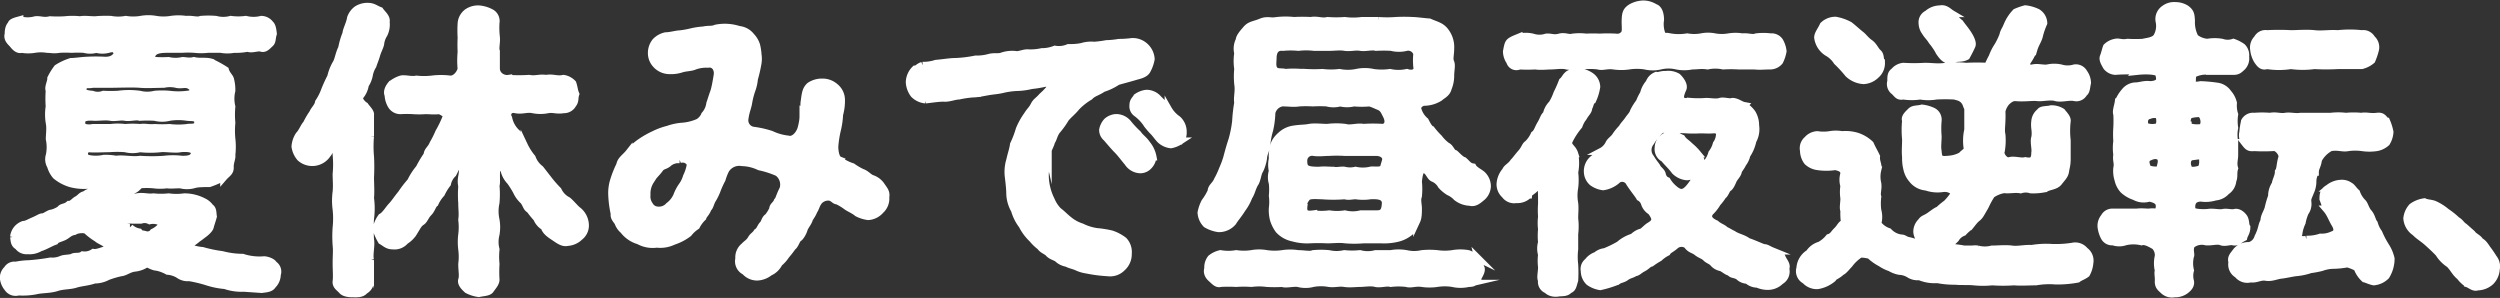 <svg xmlns="http://www.w3.org/2000/svg" width="203" height="24.19" viewBox="0 0 203 24.19"><rect x="0" y="0" width="203" height="24.19" fill="#333333" stroke="none"/><defs><style>.cls-1{fill:#fff;stroke:#fff;stroke-miterlimit:10;stroke-width:0.58px;}</style></defs><title>example4_1</title><g id="レイヤー_2" data-name="レイヤー 2"><g id="レイヤー_6" data-name="レイヤー 6"><path class="cls-1" d="M22.51,22.29a1.23,1.23,0,0,1-.37.87c-.17.29-.57.29-.89.34l-1.44-.1a4.11,4.11,0,0,1-1.54-.22,6.52,6.52,0,0,1-1.54-.32,11,11,0,0,0-1.36-.32,1.26,1.26,0,0,1-.89-.25,2.08,2.08,0,0,0-.87-.27,3.07,3.07,0,0,0-.89-.33c-.25,0-.62-.22-.8-.29a2.06,2.06,0,0,1-1,.37c-.49.07-.74.34-1.09.37a7.53,7.53,0,0,0-1.09.32,2.23,2.23,0,0,1-1.07.27c-.57.2-1.06.2-1.53.35s-1,.1-1.52.27-1.11.15-1.56.23a5.48,5.48,0,0,1-1.56.12.77.77,0,0,1-.87-.3,1.5,1.5,0,0,1-.35-.81.93.93,0,0,1,.3-.72.68.68,0,0,1,.7-.33,5.94,5.94,0,0,1,1.06-.12,17.25,17.25,0,0,0,1.76-.22A1.85,1.85,0,0,0,5,21.05c.27-.1.47-.05.87-.15.17-.15.57,0,.84-.2a1.28,1.28,0,0,0,.87-.2c.3.05.59-.1,1.49-.39-.72-.52-1-.57-1.19-.75a5.28,5.28,0,0,1-.77-.57c-.1-.22-.84-.17-1.07,0-.44.08-.54.3-.87.45s-.57.17-.69.35c-.4.14-.77.39-1.24.54a1.66,1.66,0,0,1-1,.22A.84.84,0,0,1,1.46,20c-.32-.17-.3-.44-.35-.77a1.19,1.19,0,0,1,.8-1c.22,0,.44-.15.84-.32s.54-.3.72-.3.52-.3.72-.3A2.15,2.15,0,0,0,4.88,17c.15-.23.42-.13.72-.4.27,0,.42-.27.67-.4s.32-.34.62-.39c.32-.25.4-.18.77-.35.17-.15.12-.25,0-.3s-.3-.07-.52-.12a4.24,4.24,0,0,1-1.41-.13,3.41,3.41,0,0,1-1.2-.64,2.13,2.13,0,0,1-.42-.79,1.06,1.06,0,0,1-.1-.87,3.25,3.25,0,0,0,0-1.32c0-.37.08-.89,0-1.29A4.11,4.11,0,0,1,4,8.65,9.25,9.25,0,0,1,4,7.36c-.12-.3.15-.72.13-1a5.13,5.13,0,0,1,.52-.84A4.65,4.65,0,0,1,5.77,5c.33,0,.8-.08,1.24-.1a13.07,13.07,0,0,1,1.54,0c.57,0,.84-.23,1-.57C9.39,4,9.27,3.87,8.82,4a1.89,1.89,0,0,1-1,0,1.82,1.82,0,0,1-1,0,8.53,8.53,0,0,0-1,0,8.63,8.63,0,0,0-1,0c-.44.08-.74,0-1,0a3.16,3.16,0,0,0-1,0,3.14,3.14,0,0,1-1.06,0c-.3.1-.57-.2-.7-.37S.54,3.2.67,2.77c0-.14,0-.57.24-.79,0-.2.45-.3.7-.37a2.36,2.36,0,0,0,1.26,0c.4-.05.67.13,1.19,0a9.91,9.91,0,0,0,1.22,0,5.39,5.39,0,0,1,1.21,0c.38-.07.75,0,1.24,0A9.93,9.93,0,0,1,9,1.58a3.28,3.28,0,0,0,1.21,0,3.78,3.78,0,0,0,1.22,0,3.41,3.41,0,0,1,1.24,0,3.78,3.78,0,0,0,1.21,0,4.14,4.14,0,0,1,1.22,0c.52-.05.92.13,1.21,0a7.1,7.1,0,0,1,1.22,0,2.36,2.36,0,0,0,1.21,0,4.52,4.52,0,0,0,1.22,0,2.59,2.59,0,0,0,1.26,0,.91.91,0,0,1,.72.37c.2.17.22.57.25.79-.12.38-.05.62-.25.8s-.42.47-.72.37-.74.15-1.11,0A4.72,4.72,0,0,1,19,4a2.9,2.9,0,0,1-1.07,0c-.44,0-.71,0-1.06,0a4.74,4.74,0,0,1-1.07,0,7.5,7.5,0,0,0-1.06,0c-.43,0-.65,0-1.22,0-1.19,0-1.14.43-1.26.7,0,.12.17.2.42.22a9.34,9.34,0,0,0,1,0,2.62,2.62,0,0,0,1.15,0c.22,0,.54.1.91,0,.47.12.92,0,1.37.12a8.82,8.82,0,0,1,1.19.65c.1.37.39.57.42.79a3.28,3.28,0,0,1,.1.89,2.79,2.79,0,0,0,0,1.29,7.16,7.16,0,0,0,0,1.31,6.94,6.94,0,0,0,0,1.29,5.71,5.71,0,0,1,0,1.32c.05.27-.15.59-.13,1s-.27.52-.52.81A7.61,7.61,0,0,1,17,14.9c-.4,0-1,0-1.27.1a2.11,2.11,0,0,1-1.09,0c-.42,0-.77.05-1.09,0a4,4,0,0,1-1.09,0,6.55,6.55,0,0,0-1.09,0c-.3.3-.4.42-.75.49-.29.3,0,.6.5.5s.92.07,1.34,0a5.71,5.71,0,0,0,1.24,0,4.43,4.43,0,0,0,1.26,0,3.34,3.34,0,0,1,1.54.37,1.41,1.41,0,0,1,.57.47c.25.15.2.47.25.75-.1.37-.2.62-.25.84s-.42.52-.59.64-.18.15-.45.33a3.32,3.32,0,0,1-.94.59,4,4,0,0,0,1.36.37,10.63,10.63,0,0,0,1.59.33,6.58,6.58,0,0,0,1.66.22,4.44,4.44,0,0,0,1.74.2c.22,0,.69.15.79.37A.69.69,0,0,1,22.51,22.29ZM6.94,10.36a1.51,1.51,0,0,0,.6,0c.71,0,1,0,1.43,0a4.74,4.74,0,0,1,1.19,0,7.06,7.06,0,0,1,1.22,0c.39-.07.69.05,1.19,0a9.45,9.45,0,0,0,1.19,0,6,6,0,0,0,1.44,0c.24-.07.84.1.86-.4s-.47-.39-.86-.44a4.6,4.6,0,0,0-1.44,0,2.38,2.38,0,0,1-1.19,0,9.93,9.93,0,0,0-1.22,0c-.29-.1-.79.07-1.19,0s-.81.07-1.19,0-.79,0-1.31,0c-1-.08-1.09.2-1,.64C6.59,10.26,6.72,10.31,6.94,10.36Zm-.2-3.17c-.1.39.4.44.75.47a1.3,1.3,0,0,0,.91,0,10.57,10.57,0,0,0,1.19,0,6.47,6.47,0,0,1,1.76,0,2.53,2.53,0,0,0,1.22,0,6.83,6.83,0,0,1,1.19,0,5.59,5.59,0,0,0,1.44,0c.39,0,.77-.35.22-.7-.37-.22-.67,0-1.12-.12a2.36,2.36,0,0,0-1,0c-.62,0-1.36.05-1.93,0s-1.89,0-2.51,0c-.37,0-1.11,0-1.36,0C7.16,6.94,6.84,6.72,6.74,7.19Zm2.7,5.75c.48-.1,1.32.1,1.94,0a13.81,13.81,0,0,0,1.93,0,6,6,0,0,1,1.47,0c.37,0,.91,0,1-.45s-.62-.47-1.14-.42c-.35.1-1.27-.05-1.59,0a7.92,7.92,0,0,1-1.69,0,2.4,2.4,0,0,1-1.19,0,8.19,8.19,0,0,0-1.31,0c-.52,0-1.22.05-1.66,0a.41.41,0,0,0-.08.79,3.09,3.09,0,0,0,1.32,0A4.81,4.81,0,0,1,9.44,12.94Zm3.8,5.21a1.38,1.38,0,0,0-1.09-.23.92.92,0,0,0-.7-.05c-.17,0-.44,0-.69,0s-1-.12-1,.17.57.42.79.42a1.43,1.43,0,0,0,.74.38c.15.22.38.12.65.27.12-.07.3,0,.49-.25A1.94,1.94,0,0,0,13.24,18.15Z"/><path class="cls-1" d="M30.9,3.59c-.07.28-.22.52-.32.87s-.23.64-.3.87a2.16,2.16,0,0,0-.3.79,2.15,2.15,0,0,1-.32.77,1.83,1.83,0,0,1-.42.92c-.18.17.1.59.4.77.14.22.49.52.44.76,0,.53,0,1.22,0,1.72a9.2,9.2,0,0,0,0,1.66,15.69,15.69,0,0,1,0,1.68c0,.45.05,1.12,0,1.69a6.15,6.15,0,0,1,0,1.66,13.61,13.61,0,0,0,0,1.69c.1.52-.12,1.21,0,1.68a6.56,6.56,0,0,0,0,1.71.89.89,0,0,1-.47.77c-.23.3-.72.25-.92.25s-.7,0-.92-.25-.52-.39-.47-.77,0-.91,0-1.48.05-1.07,0-1.44a9.86,9.86,0,0,1,0-1.44,7.08,7.08,0,0,0,0-1.46,5.29,5.29,0,0,1,0-1.44c.05-.5,0-1,0-1.44a8.12,8.12,0,0,0,0-1.56,1.86,1.86,0,0,0-.14-.75s-.08,0-.1,0c-.3.33-.3.52-.47.7a1.47,1.47,0,0,1-2.21.3,1.78,1.78,0,0,1-.42-.92,1.93,1.93,0,0,1,.32-.94c.25-.25.4-.7.6-.9a6.56,6.56,0,0,1,.52-.89c.09-.25.42-.52.47-.87a4.44,4.44,0,0,0,.47-.91,11.08,11.08,0,0,1,.52-1.15,3.88,3.88,0,0,1,.47-1.16c.17-.37.2-.74.42-1.17a5.87,5.87,0,0,1,.35-1.19c0-.27.3-.79.37-1.26a1.48,1.48,0,0,1,.52-.7,1.59,1.59,0,0,1,.87-.24c.45,0,.62.2,1,.34.19.28.57.55.49.92a1.76,1.76,0,0,1-.17,1A1.84,1.84,0,0,0,30.9,3.59ZM47.07,19.24a1.55,1.55,0,0,1-1,.44c-.37.1-.77-.22-1.07-.42s-.69-.44-.81-.84a1.37,1.37,0,0,1-.6-.69c-.3-.33-.47-.57-.59-.72-.28-.13-.28-.5-.55-.75a2.35,2.35,0,0,1-.52-.74,7.93,7.93,0,0,0-.5-.79,1.94,1.94,0,0,1-.47-.8c-.1-.35-.32-.39-.59-.59-.13.91,0,1.39-.1,1.73a8,8,0,0,1,0,1.39,3.23,3.23,0,0,0,0,1.39,3.39,3.39,0,0,1,0,1.19,2.46,2.46,0,0,0,0,1.21,5.91,5.91,0,0,0,0,1.19,10.41,10.41,0,0,0,0,1.27c0,.3-.29.59-.44.82s-.62.22-.95.3a2.73,2.73,0,0,1-.94-.3c-.25-.23-.54-.52-.44-.82s0-.74,0-1.27a4.66,4.66,0,0,0,0-1.19,4.9,4.9,0,0,1,0-1.21,4.73,4.73,0,0,0,0-1.19c.07-.5,0-.84,0-1.36a9.14,9.14,0,0,1,0-1.37,1.91,1.91,0,0,1,0-.79,4.27,4.27,0,0,0,0-1.54c-.52.87-.62,1.14-.72,1.32a1.54,1.54,0,0,0-.45.81,4.19,4.19,0,0,0-.49.8,2.88,2.88,0,0,0-.52.79c-.2.15-.25.5-.52.77s-.33.59-.57.74-.35.4-.57.75a2.12,2.12,0,0,1-.75.79,1.13,1.13,0,0,1-1,.4c-.45,0-.59-.2-.94-.4a4.37,4.37,0,0,1-.42-.94,2.2,2.2,0,0,1,.42-1c.32-.17.54-.59.82-.89s.42-.55.79-1a9.37,9.37,0,0,1,.77-1,5,5,0,0,1,.69-1.07,9.37,9.37,0,0,1,.65-1.09c0-.34.32-.49.47-.89a8.17,8.17,0,0,0,.47-.94,8.94,8.94,0,0,0,.55-1.12c.27-.29-.23-.52-.48-.64-.54.05-.76,0-1.16,0a6.87,6.87,0,0,1-1,0,7.71,7.71,0,0,0-1,0,.87.87,0,0,1-.77-.42,1.81,1.81,0,0,1-.25-.84c-.12-.25,0-.57.25-.87a2.42,2.42,0,0,1,.77-.42c.3-.1.89.1,1.27,0a5.71,5.71,0,0,0,1.24,0,6,6,0,0,1,1.53,0c.4,0,.75-.4.87-.82a7.13,7.13,0,0,1,0-1.39,11.21,11.21,0,0,1,0-1.16,9.37,9.37,0,0,1,0-1.17A1.24,1.24,0,0,1,37.94,1a1.54,1.54,0,0,1,.94-.27,2.5,2.5,0,0,1,.95.27.78.78,0,0,1,.44.84A6.54,6.54,0,0,0,40.3,3c.05.47-.1.89,0,1.16,0,.5,0,.8,0,1.39s.57.89,1,.82a12.86,12.86,0,0,0,1.66,0c.55.1.79-.08,1.39,0,.57-.1.87.12,1.41,0a1.33,1.33,0,0,1,.75.4c.12.35.12.6.24.87-.12.35,0,.54-.24.84a.81.81,0,0,1-.75.42c-.52.1-.82-.07-1.26,0a3,3,0,0,1-1.24,0c-.5-.1-.87.12-1.42,0s-.74.39-.54.69A2.2,2.2,0,0,0,42,10.81c.27.42.44.72.57,1a4.66,4.66,0,0,0,.64,1,2,2,0,0,0,.67.91l.7.9a9.55,9.55,0,0,0,.74.84,1.74,1.74,0,0,0,.79.82c.3.25.62.67.9.87a1.58,1.58,0,0,1,.52,1.16A1.17,1.17,0,0,1,47.07,19.24Z"/><path class="cls-1" d="M71.6,15.12c.22.32.39.5.32.89a1.28,1.28,0,0,1-.42,1.07,1.45,1.45,0,0,1-1,.5,2.65,2.65,0,0,1-.89-.28c-.25-.22-.67-.39-.87-.54a4.56,4.56,0,0,0-.74-.45c-.23,0-.28-.2-.6-.3a1,1,0,0,0-.92.35c-.22.3-.24.55-.39.75-.15.39-.32.52-.4.76s-.35.55-.4.75-.27.62-.44.72-.27.57-.5.72a7.57,7.57,0,0,1-.52.67,2.87,2.87,0,0,1-.57.64,1.54,1.54,0,0,1-.77.74,1.73,1.73,0,0,1-1,.38,1.31,1.31,0,0,1-1-.45A.91.91,0,0,1,60,21a1.15,1.15,0,0,1,.42-1c.2-.22.4-.3.57-.59s.27-.25.49-.57c.2-.1.28-.43.45-.6s.17-.47.42-.62a3,3,0,0,0,.4-.64c0-.28.25-.33.37-.65.15-.15.13-.32.47-1a1.2,1.2,0,0,0-.44-1.31,7.41,7.41,0,0,0-1.49-.48,3.41,3.41,0,0,0-1.39-.34,1.29,1.29,0,0,0-1.34.59,4.4,4.4,0,0,0-.3.77,7.69,7.69,0,0,0-.37.8,4.62,4.62,0,0,1-.37.79c-.2.3-.22.64-.4.77-.12.37-.39.57-.42.74a2.71,2.71,0,0,0-.52.7,2.74,2.74,0,0,0-.64.59,4.16,4.16,0,0,1-1.22.64,2.46,2.46,0,0,1-1.36.23,2.34,2.34,0,0,1-1.47-.27,2.4,2.4,0,0,1-1.24-.85,1.45,1.45,0,0,1-.44-.64c-.15-.23-.35-.4-.3-.7a8.66,8.66,0,0,1-.2-1.51,3.45,3.45,0,0,1,.18-1.29,8,8,0,0,1,.47-1.16c.07-.43.44-.62.74-1a4.56,4.56,0,0,1,.94-.86,7.43,7.43,0,0,1,1.09-.62,5.56,5.56,0,0,1,1.14-.42,4.42,4.42,0,0,1,1.22-.25,4,4,0,0,0,1.24-.32,1.24,1.24,0,0,0,.52-.6,1.7,1.7,0,0,0,.42-.92c.13-.37.18-.57.3-.89s.22-.92.3-1.41-.2-1-.77-.9a2.73,2.73,0,0,0-1.17.2c-.32.1-.64.08-1,.2a2.73,2.73,0,0,1-.92.12,1.49,1.49,0,0,1-1.14-.52,1.34,1.34,0,0,1-.34-.89,1.47,1.47,0,0,1,.32-.94,1.61,1.61,0,0,1,.84-.47c.35,0,.79-.13,1.07-.15s.62-.08,1-.17a5.79,5.79,0,0,1,1-.15c.42-.1.66,0,1-.15A3.7,3.7,0,0,1,60,2.4a1.44,1.44,0,0,1,1,.55,1.87,1.87,0,0,1,.43.72,4.47,4.47,0,0,1,.12.79,2.18,2.18,0,0,1,0,.64,11.86,11.86,0,0,1-.3,1.32,3.29,3.29,0,0,1-.2.89,6.43,6.43,0,0,0-.27,1.07c-.07.39-.22.67-.3,1.29a.82.82,0,0,0,.67.91,8.12,8.12,0,0,1,1.47.33A4.29,4.29,0,0,0,64,11.3c.42.13.92-.34,1.07-.94s.14-.79.14-1.11a8.37,8.37,0,0,0,.08-.9c.1-.67.1-1.06.47-1.39a1.78,1.78,0,0,1,1-.29,1.55,1.55,0,0,1,1.06.39,1.37,1.37,0,0,1,.5,1,4.13,4.13,0,0,1-.15,1.24A6.58,6.58,0,0,1,68,10.51a8.5,8.5,0,0,0-.22,1.41c0,.3.07.95.37,1.07a3.64,3.64,0,0,0,1.07.55A5.11,5.11,0,0,0,70,14c.33.1.6.45.82.5A1.5,1.5,0,0,1,71.6,15.12Zm-15.85-.79a3.35,3.35,0,0,0,.3-.92c.05-.22-.37-.64-.87-.45a1.25,1.25,0,0,0-.94.33c-.3.22-.45.15-.64.39-.28.4-.62.65-.77,1a1.9,1.9,0,0,0-.3,1.14,1.2,1.2,0,0,0,.22.84.77.77,0,0,0,.62.4,1.06,1.06,0,0,0,.94-.35,2,2,0,0,0,.65-.82,3.57,3.57,0,0,1,.4-.77A2.48,2.48,0,0,0,55.75,14.33Z"/><path class="cls-1" d="M91.61,20.6a1.47,1.47,0,0,1-.49,1.14,1.37,1.37,0,0,1-1.17.4,11.68,11.68,0,0,1-1.71-.22,2.83,2.83,0,0,1-.82-.25c-.22-.1-.52-.15-.81-.3a1.4,1.4,0,0,1-.77-.4c-.23-.12-.57-.22-.72-.44-.3-.23-.45-.23-.67-.52a3.57,3.57,0,0,1-.62-.6A4,4,0,0,1,83,18.3a3.71,3.71,0,0,1-.62-1.24A2.83,2.83,0,0,1,82,15.74c0-.39-.07-1-.12-1.39A3.27,3.27,0,0,1,82,13c.1-.47.25-.87.3-1.27a7.83,7.83,0,0,0,.47-1.23,5.79,5.79,0,0,1,.64-1.15c.23-.37.37-.44.55-.79s.32-.35.64-.72c.1-.1.2-.17.4-.39s.32-.3.2-.55-.35-.12-.8-.05c-.24.05-.52.07-.69.1a5.52,5.52,0,0,1-1.17.15,6,6,0,0,0-1.16.17c-.45.1-.72.1-1.17.18s-.86.17-1.19.17a8.3,8.3,0,0,0-1.16.17c-.3,0-.8.2-1.17.18s-.94.07-1.53.14a1.54,1.54,0,0,1-.95-.44,1.78,1.78,0,0,1-.37-1,1.54,1.54,0,0,1,.47-1.06c.2,0,.25-.18.6-.3A3.32,3.32,0,0,0,76,5.15C76.61,5.1,77.13,5,77.6,5a10.24,10.24,0,0,0,1.62-.2,3.75,3.75,0,0,0,1.09-.13c.42-.12.77,0,1.06-.12a2.59,2.59,0,0,1,1.09-.12c.28.07.7-.18,1.07-.13a4.26,4.26,0,0,0,1.07-.1A2.84,2.84,0,0,0,85.66,4a1.93,1.93,0,0,0,1.09-.13c.3,0,.67,0,1.1-.09a2.55,2.55,0,0,1,1-.1,8.93,8.93,0,0,0,1-.13,6.78,6.78,0,0,0,1-.1,8.29,8.29,0,0,0,1.06-.07A1.46,1.46,0,0,1,93,3.79a1.52,1.52,0,0,1,.47,1,2.92,2.92,0,0,1-.32.91c-.15.3-.55.4-.85.48-.74.22-1.16.32-1.56.44a4.66,4.66,0,0,1-1.19.57c-.42.3-.79.35-1.06.65a5.12,5.12,0,0,0-1.07.84c-.32.4-.65.64-.89.94a6.81,6.81,0,0,1-.72,1c-.25.35-.28.7-.42.85-.1.42-.33.67-.28.89a3.92,3.92,0,0,0-.15.94,6.31,6.31,0,0,0-.09.89,4.6,4.6,0,0,0,.49,2.06,2.79,2.79,0,0,0,.57.87c.3.22.5.45.8.69a3.18,3.18,0,0,0,1.11.62,4,4,0,0,0,1.22.38,8.55,8.55,0,0,1,1.19.19,3.39,3.39,0,0,1,1,.53A1.36,1.36,0,0,1,91.61,20.6Zm2-7.86a1.15,1.15,0,0,1-.32.72.93.93,0,0,1-.72.32,1.26,1.26,0,0,1-1-.59c-.22-.25-.59-.75-.84-1s-.52-.57-.89-1a.82.82,0,0,1-.3-.64,1.4,1.4,0,0,1,.35-.7,1.23,1.23,0,0,1,.74-.3,1.27,1.27,0,0,1,1,.5,7.81,7.81,0,0,0,.77.82c.22.32.47.44.74.84A2.29,2.29,0,0,1,93.62,12.74Zm2.21-1.29a2.09,2.09,0,0,1-.74.3,1.49,1.49,0,0,1-.92-.45c-.25-.29-.37-.47-.52-.62s-.23-.24-.47-.54a3.53,3.53,0,0,0-.87-.94A.68.68,0,0,1,92,8.55c0-.3.12-.42.34-.69a1.67,1.67,0,0,1,.75-.28,1.29,1.29,0,0,1,1,.48c.3.27.59.64.77.79a2.56,2.56,0,0,0,.77.84,1.37,1.37,0,0,1,.44,1.07A1,1,0,0,1,95.83,11.45Z"/><path class="cls-1" d="M120.36,16c-.22.17-.57.55-1,.42a1.86,1.86,0,0,1-1.09-.4,1.88,1.88,0,0,0-.62-.44,2.85,2.85,0,0,1-.62-.52,1.32,1.32,0,0,0-.62-.57c-.29-.1-.34-.5-.64-.67a.37.37,0,0,0-.2-.08c-.25,0-.35.47-.4,1a5.92,5.92,0,0,1,0,1.19c-.12.29,0,.69,0,1s0,.72-.13,1a5.24,5.24,0,0,1-.52.89,2.52,2.52,0,0,1-1.14.55,4.67,4.67,0,0,1-1.21.1c-.47,0-.89,0-1.47,0a8.86,8.86,0,0,1-1.46,0c-.49-.07-1,0-1.46,0a14.16,14.16,0,0,0-1.46,0,4.18,4.18,0,0,1-1.32-.15,2.16,2.16,0,0,1-1.16-.64,2.78,2.78,0,0,1-.43-.85,3,3,0,0,1-.09-.94,3.89,3.89,0,0,0,0-1,5.16,5.16,0,0,0,0-1,1.69,1.69,0,0,1,0-1,2.28,2.28,0,0,1,0-1,2.53,2.53,0,0,1,.12-1c0-.25.22-.6.55-.89a1.93,1.93,0,0,1,1.11-.52c.5-.08.79-.05,1.22-.13s1,0,1.46,0a5.89,5.89,0,0,1,1.46,0c.42.13,1-.1,1.46,0a12,12,0,0,1,1.59,0c.42-.07.55-.47.27-1-.19-.38-.27-.57-.59-.7s-.42-.2-.77-.3a6.59,6.59,0,0,1-1.26,0,2.32,2.32,0,0,1-1.12,0,2,2,0,0,1-1.09,0,10.27,10.27,0,0,0-1.12,0,10.25,10.25,0,0,0-1.11,0c-.47.08-.8,0-1.39,0a1.05,1.05,0,0,0-.84.8,7.11,7.11,0,0,1-.18,1.41,5.76,5.76,0,0,0-.22,1.12c0,.34-.25.79-.27,1.09s-.18.84-.33,1.09-.19.82-.39,1.06c-.23.43-.25.72-.47,1.05a4.1,4.1,0,0,1-.55,1c-.27.44-.57.77-.74,1.06a1.49,1.49,0,0,1-1.17.53,2.67,2.67,0,0,1-1-.35,1.48,1.48,0,0,1-.42-.94,3.17,3.17,0,0,1,.3-.87,4.74,4.74,0,0,0,.52-.87c0-.35.35-.5.5-.89a6.74,6.74,0,0,0,.42-.9,7.26,7.26,0,0,0,.35-.94c.1-.39.27-1,.42-1.44a9.38,9.38,0,0,0,.3-1.51,12.92,12.92,0,0,1,.17-1.51c-.08-.45.1-.92,0-1.51a6.4,6.4,0,0,1,0-1.24,4.16,4.16,0,0,1,0-1.27,1.51,1.51,0,0,1,.12-1.06c0-.28.4-.7.57-.9.32-.37.65-.34,1.19-.57s.9,0,1.32-.12a6.18,6.18,0,0,1,1.36,0,12.19,12.19,0,0,1,1.36,0c.53-.1.92.12,1.37,0a9.13,9.13,0,0,0,1.39,0,5.34,5.34,0,0,0,1.39,0c.34,0,.91,0,1.36,0a9.15,9.15,0,0,0,1.39,0,12.34,12.34,0,0,1,1.36,0c.3,0,1,.1,1.37.12.49.23.89.28,1.23.67a2.09,2.09,0,0,1,.5,1.49c0,.5-.12.82,0,1.09s0,.65,0,1.12a2.6,2.6,0,0,1-.2,1c-.1.43-.47.57-.69.77a2.42,2.42,0,0,1-1.27.37c-.27,0-.67.4-.49.62a1.91,1.91,0,0,0,.59.9c.08.15.3.62.5.69a6.28,6.28,0,0,0,.62.7,3.23,3.23,0,0,0,.64.64c.3.12.35.55.65.62.15.12.47.5.72.57.29.25.39.47.74.52.15.27.6.45.79.65a1.31,1.31,0,0,1,.38.91A1.25,1.25,0,0,1,120.36,16ZM120,22.61c-.27.3-.32.4-.75.4a2.89,2.89,0,0,1-1.31,0,4,4,0,0,0-1.24,0,4.23,4.23,0,0,1-1.24,0c-.55-.08-.89.12-1.26,0a5.33,5.33,0,0,0-1.27,0c-.32-.1-.87.1-1.24,0s-.92,0-1.26,0-.82.07-1.27,0-.79.07-1.26,0a3.61,3.61,0,0,0-1.27,0,2.37,2.37,0,0,1-1.24,0c-.42-.05-1,.12-1.26,0a10.75,10.75,0,0,1-1.27,0,4.65,4.65,0,0,0-1.24,0,8.49,8.49,0,0,0-1.24,0,10.92,10.92,0,0,0-1.28,0c-.28.1-.5-.18-.75-.4s-.37-.5-.27-.82a1.18,1.18,0,0,1,.25-.82,1.91,1.91,0,0,1,.77-.37,3.63,3.63,0,0,0,1.28,0,4.2,4.2,0,0,0,1.24,0,3.42,3.42,0,0,1,1.24,0,4.5,4.5,0,0,0,1.27,0,4.08,4.08,0,0,1,1.26,0c.52,0,1,.12,1.24,0a6.74,6.74,0,0,1,1.27,0,2.82,2.82,0,0,0,1.26,0,6,6,0,0,0,1.27,0,2.41,2.41,0,0,0,1.26,0c.37,0,.8,0,1.24,0a3.6,3.6,0,0,1,1.27,0,2.82,2.82,0,0,0,1.26,0,6.42,6.42,0,0,1,1.24,0,4.29,4.29,0,0,0,1.24,0,3.66,3.66,0,0,1,1.29,0c.32.13.52.25.77.37a4.92,4.92,0,0,0,.27.82C120.34,22.09,120,22.49,120,22.61ZM115.05,5.43a5.43,5.43,0,0,1,0-1.07.73.73,0,0,0-.84-.52,2.5,2.5,0,0,1-1.24,0,10.25,10.25,0,0,0-1.24,0c-.32-.1-.84.07-1.26,0s-.87.07-1.27,0-.84,0-1.26,0-.87,0-1.24,0a5.4,5.4,0,0,0-1.27,0,6.38,6.38,0,0,0-1.24,0c-.49-.05-.79.19-.82.81,0,.42-.09.72.1,1s.7.14.87.24c.8-.07,1.12,0,1.69,0a12.33,12.33,0,0,0,1.36,0,5.65,5.65,0,0,0,1.37,0,3.55,3.55,0,0,0,1.38,0,3.13,3.13,0,0,1,1.37,0,4.77,4.77,0,0,0,1.36,0,3.16,3.16,0,0,0,1.37,0C114.71,6.05,115.15,5.87,115.05,5.43Zm-2.55,11c-.07-.49-.52-.57-1.22-.54a3.83,3.83,0,0,1-1.19,0c-.29,0-.59.1-.89,0a11.65,11.65,0,0,1-1.88,0c-.37,0-1-.08-1.19.14s-.35.55-.25.65c-.1.69.2.77.79.69a4.9,4.9,0,0,0,1.27,0,4.09,4.09,0,0,0,1.26,0,2.67,2.67,0,0,0,1.29,0c.37,0,.79,0,1.27,0S112.48,17.25,112.5,16.41Zm0-3.35c.13-.44-.29-.71-.76-.71s-.77,0-1.27,0-.94,0-1.29,0a10.58,10.58,0,0,0-1.26,0c-.35,0-.87.07-1.27,0a.68.68,0,0,0-.79.71c0,.62.22.75,1.24.75.47-.05.74,0,1.19,0,.2.07.69-.05.89,0a1.91,1.91,0,0,0,.89,0,2.77,2.77,0,0,0,1.19,0c.23-.08.85.1,1.07-.18S112.6,13.24,112.52,13.06Z"/><path class="cls-1" d="M129,8.75c0,.27-.2.4-.4.74a2.63,2.63,0,0,0-.39.72,5.84,5.84,0,0,0-.82,1.27c-.1.44.3.47.47,1a3.94,3.94,0,0,1,0,1.52,5.1,5.1,0,0,1,0,1.24,3.51,3.51,0,0,0,0,1.26c.05.4,0,.77,0,1.24a5.39,5.39,0,0,1,0,1.27c0,.34,0,.89,0,1.23a5.14,5.14,0,0,0,0,1.24,10.89,10.89,0,0,1,0,1.29c-.13.38-.13.67-.45.77-.22.28-.62.2-.89.25s-.67,0-.9-.25a.69.69,0,0,1-.44-.77c-.13-.22,0-.64,0-1.09a4,4,0,0,1,0-1,1.8,1.8,0,0,1,0-1,5.46,5.46,0,0,1,0-1.07,4,4,0,0,1,0-1,7.39,7.39,0,0,1,0-1.06c0-.87,0-1.29-.1-1.44s-.32.1-.54.3-.4.24-.42.42a1.27,1.27,0,0,1-1,.37.92.92,0,0,1-.92-.37,1.15,1.15,0,0,1-.39-.9,1.8,1.8,0,0,1,.44-1.06c.1-.27.4-.35.65-.72.17-.17.32-.4.62-.74s.32-.6.52-.72a2.44,2.44,0,0,0,.54-.77c.25-.18.28-.45.52-.85s.25-.62.47-.79a1.65,1.65,0,0,1,.45-.84,4,4,0,0,0,.4-.84,10.09,10.09,0,0,0,.44-1c.23-.2.25-.39.52-.59a1.47,1.47,0,0,1,.77-.18,1.94,1.94,0,0,1,1,.33,1.1,1.1,0,0,1,.5.89,4,4,0,0,1-.33,1.09C129.14,8.2,129.14,8.53,129,8.75ZM122.6,5a1.49,1.49,0,0,1-.27-.82c.07-.34.1-.64.27-.79s.45-.25.74-.37a2.34,2.34,0,0,1,1.12,0,1.75,1.75,0,0,0,1.09,0c.35-.05.59.13,1.07,0s.69.1,1.09,0a4.35,4.35,0,0,1,1.09,0,9.83,9.83,0,0,1,1.09,0,11.3,11.3,0,0,1,1.31,0,.69.69,0,0,0,.67-.25c.18-.17.08-.64.1-1.16s.08-.75.47-1a2.11,2.11,0,0,1,1-.28,1.78,1.78,0,0,1,.94.28c.27.07.45.44.45,1a2.32,2.32,0,0,0,.12,1.17c.13.25.42.15.67.22A4.07,4.07,0,0,0,137,3a3.28,3.28,0,0,0,1.14,0,2.73,2.73,0,0,1,1.11,0,3.24,3.24,0,0,0,1.12,0,3.43,3.43,0,0,1,1.11,0c.47-.05.85.13,1.12,0a4.62,4.62,0,0,1,1.17,0,.8.8,0,0,1,.74.34,2.11,2.11,0,0,1,.27.82,3,3,0,0,1-.27.82,1,1,0,0,1-.74.37c-.55,0-.82.05-1.32,0-.32,0-.89,0-1.26,0a10.76,10.76,0,0,0-1.27,0,3,3,0,0,0-1.26,0c-.5-.08-.82,0-1.27,0a3.14,3.14,0,0,1-1.26,0,2.81,2.81,0,0,0-1.29,0,2.72,2.72,0,0,1-1.27,0,4.29,4.29,0,0,0-1.29,0,4.39,4.39,0,0,1-1.26,0c-.55-.08-.89.12-1.26,0a5.52,5.52,0,0,0-1.29,0c-.33-.1-.9.1-1.27,0s-.92,0-1.26,0-.82.07-1.27,0a11.52,11.52,0,0,1-1.29,0A.55.55,0,0,1,122.6,5ZM145,21.82a.88.88,0,0,1-.42,1,1.45,1.45,0,0,1-1,.43,2,2,0,0,1-.87-.18,1.2,1.2,0,0,1-.82-.32,1,1,0,0,1-.71-.3c-.35-.22-.53-.1-.72-.35-.18,0-.47-.27-.7-.37a1.1,1.1,0,0,1-.67-.39c-.17-.18-.37-.2-.57-.4s-.47-.25-.74-.47-.52-.18-.79-.57a.78.78,0,0,0-.9,0c-.39.35-.59.37-.72.59a2.81,2.81,0,0,0-.64.45,5.77,5.77,0,0,0-.65.42c-.24.05-.34.25-.67.42s-.42.35-.69.37c-.12.13-.42.15-.69.35s-.45.15-.72.35a8.74,8.74,0,0,1-1.37.42,2.17,2.17,0,0,1-.91-.37,1.24,1.24,0,0,1-.38-.89.76.76,0,0,1,.28-.77,1.44,1.44,0,0,1,.69-.5,1.24,1.24,0,0,1,.69-.3,9.19,9.19,0,0,0,1.17-.57,3,3,0,0,1,1.12-.62,1.6,1.6,0,0,1,.57-.37c.22,0,.44-.32.74-.52.55-.32.62-.57.15-1.19a1.19,1.19,0,0,1-.52-.64.83.83,0,0,0-.4-.5c-.15-.27-.44-.59-.82-1.17a.66.66,0,0,0-.94-.29,2.21,2.21,0,0,1-1.21.59,1.94,1.94,0,0,1-.87-.35,1.18,1.18,0,0,1-.4-.84,1.29,1.29,0,0,1,.52-1.11c.15-.1.3-.4.62-.57a1.37,1.37,0,0,0,.6-.62c.1-.23.34-.35.52-.6a4.14,4.14,0,0,1,.54-.67c.15-.27.35-.44.5-.67s.37-.42.45-.69a4.39,4.39,0,0,1,.47-.75,4,4,0,0,1,.34-.69,2,2,0,0,1,.45-.87,1,1,0,0,1,.55-.59c.09.05.59-.13.76-.08a1.48,1.48,0,0,1,1,.18c.3.29.57.72.42,1-.37.82-.2,1.09.62,1a7.91,7.91,0,0,0,1.29,0c.3,0,.82.1,1.12,0s.77.1,1,0c.37,0,.67.28.94.33a2.27,2.27,0,0,1,.67.62,1.89,1.89,0,0,1,.27,1,1.92,1.92,0,0,1-.22,1.24,3.25,3.25,0,0,1-.49,1.16,1.69,1.69,0,0,1-.33.7c-.15.34-.32.44-.37.67s-.32.49-.4.67-.22.54-.39.64-.25.5-.45.62a4.08,4.08,0,0,1-.45.59,3.36,3.36,0,0,1-.59.75c-.27.37-.1.69.47.94.3.27.57.3.77.52.15.05.45.25.62.32.35.25.82.3,1.21.6.38.12.8.32,1.27.5.27,0,.35.12.72.27a2.09,2.09,0,0,1,.77.49C144.82,21.22,145.14,21.47,145,21.82Zm-6-9.38a2.11,2.11,0,0,0,.37-.76,1.37,1.37,0,0,0,.25-.67c.07-.35-.18-.5-.52-.47s-.65,0-1.07,0a9.24,9.24,0,0,1-1.06,0,8.06,8.06,0,0,0-1.1,0,1.92,1.92,0,0,0-1,0,4.33,4.33,0,0,0-.82,1,1,1,0,0,0,0,1.29c.23.4.48.65.52.77s.35.32.4.54.15.43.4.53a2.61,2.61,0,0,0,.54.64c.52.47.82.37,1.14.05s.53-.74.82-1.07a3.38,3.38,0,0,0,.6-.94A2,2,0,0,0,139,12.44Zm-1.19.05c.15.3.37.4.3.8a1.69,1.69,0,0,1-.43.72,1,1,0,0,1-.69.34,1.57,1.57,0,0,1-1-.47c-.35-.47-.57-.62-.87-1a.86.86,0,0,1-.47-.89,1,1,0,0,1,.35-.75,1.12,1.12,0,0,1,.74-.32c.32,0,.47.15.82.3.17.27.4.37.64.62A4.81,4.81,0,0,1,137.85,12.49Z"/><path class="cls-1" d="M169.69,21.35a2.18,2.18,0,0,1-.27.89c-.3.22-.5.25-.72.42a9,9,0,0,1-1.78.15,6.18,6.18,0,0,0-1.59.07c-.55,0-1.27.05-1.79,0a13.12,13.12,0,0,1-1.78,0,7.23,7.23,0,0,1-1.49,0c-.52-.05-1,0-1.49-.05a7.27,7.27,0,0,1-1.46-.13,3.15,3.15,0,0,1-1.46-.24,1.27,1.27,0,0,1-.82-.18,1.6,1.6,0,0,0-.79-.25,2.2,2.2,0,0,1-.77-.29,2.91,2.91,0,0,1-.75-.37,4,4,0,0,1-.91-.65c-.3-.05-.77-.17-.9,0a3.41,3.41,0,0,0-.77.76c-.12.1-.42.52-.64.6-.3.3-.6.35-.69.54a2.56,2.56,0,0,1-1.24.57,1.29,1.29,0,0,1-1-.42.84.84,0,0,1-.42-1,1.53,1.53,0,0,1,.74-1.22,1.54,1.54,0,0,1,.87-.64,2.45,2.45,0,0,0,.74-.62c.33-.1.37-.3.65-.57s.32-.52.62-.62a5.26,5.26,0,0,1-.05-1c-.1-.22,0-.6,0-1a3.28,3.28,0,0,1,0-1,1.71,1.71,0,0,1,0-1c0-.4-.35-.5-.7-.58a4.76,4.76,0,0,1-1.46,0,1.48,1.48,0,0,1-.82-.4,1.5,1.5,0,0,1-.3-.89.91.91,0,0,1,.3-.89,1.16,1.16,0,0,1,.82-.4,3.3,3.3,0,0,0,1,0,2.85,2.85,0,0,1,1,0,3.18,3.18,0,0,1,1.24.13,2.83,2.83,0,0,1,1.06.64c.15.35.33.64.5,1-.05.42.2.69.1,1.09a2.34,2.34,0,0,0,0,1.09c.07.45-.1.79,0,1.09a4.4,4.4,0,0,0,0,1.09,2,2,0,0,1,0,1.09,1.8,1.8,0,0,0,.89.65,1.66,1.66,0,0,0,1,.52c.27,0,.32.15.59.2a5.85,5.85,0,0,1,1,.32c-.1-.57-.3-.7-.3-1.07A1.14,1.14,0,0,1,156,18c.18-.27.32-.22.7-.49s.54-.4.71-.45a6,6,0,0,1,.65-.54,5.29,5.29,0,0,0,.59-.72c.08-.28-.37-.55-.86-.5a2.83,2.83,0,0,1-1.39-.12,1.59,1.59,0,0,1-1.14-.62,1.89,1.89,0,0,1-.42-.85,3.48,3.48,0,0,1-.1-.94c-.05-.54,0-.87,0-1.46a7.61,7.61,0,0,1,0-1.51c-.12-.28.2-.55.42-.77s.57-.15.9-.25a2.82,2.82,0,0,1,.89.25.76.76,0,0,1,.42.77,7.34,7.34,0,0,0,0,1.26c0,.42-.07.87,0,1.22.05.66.15.74,1,.64a2.37,2.37,0,0,0,.92-.3c.15-.22.5-.34.45-.57a4,4,0,0,1,.05-1.51c0-.35,0-.89,0-1.74-.15-.29-.13-.44-.35-.67s-.5-.27-.75-.34a14.18,14.18,0,0,0-1.46,0,3.84,3.84,0,0,1-1.31,0,4.6,4.6,0,0,1-1.37,0c-.42.08-.47-.12-.74-.37a.74.74,0,0,1-.27-.82c0-.42,0-.62.27-.82a1.13,1.13,0,0,1,.74-.39,14.39,14.39,0,0,0,1.74,0c.64,0,1.07.1,1.69,0a8.54,8.54,0,0,1,1.68,0,16.76,16.76,0,0,1,1.74,0,7.58,7.58,0,0,1,.37-.77,4.14,4.14,0,0,1,.45-.89,5.83,5.83,0,0,0,.42-.87c.07-.37.29-.57.37-.87a3.4,3.4,0,0,1,.67-1,5.18,5.18,0,0,1,.77-.27,3,3,0,0,1,1,.29,1.06,1.06,0,0,1,.5.87,6,6,0,0,0-.37,1.09c-.1.35-.3.6-.42,1a4.47,4.47,0,0,1-.52,1c-.2.32,0,.65.42.55s.91.07,1.21,0a2.57,2.57,0,0,1,1.07,0,1.9,1.9,0,0,0,1.11,0,.75.75,0,0,1,.77.39,1.45,1.45,0,0,1,.28.82c-.08.35-.08.72-.28.82a.69.69,0,0,1-.77.37c-.42-.1-1.09.13-1.53,0s-1.07.05-1.49,0-1,.07-1.81,0c-.32,0-.57.25-.7.37a1.71,1.71,0,0,0-.37.74c.05.92-.1,1.52,0,1.89a5,5,0,0,1-.05,1.34c-.15.27.3.91.67.79s.94.1,1.29,0c.57.12.77-.07.77-.64.07-.3-.12-.9,0-1.24.1-.55-.07-.77,0-1.32a1.09,1.09,0,0,1,.42-.77c.12-.22.59-.15.89-.24a1.54,1.54,0,0,1,.89.24c.15.2.47.5.42.77a6.61,6.61,0,0,0,0,1.54c0,.59,0,1,0,1.51s-.08.65-.13,1-.27.54-.54.89-.79.32-1.09.52a4.69,4.69,0,0,1-1.19.1,1.34,1.34,0,0,0-.82,0c-.4-.07-.67,0-1.17,0-.34-.1-1.31.35-1.29.55-.32.52-.34.67-.54,1s-.3.57-.52.74-.35.37-.62.7a4,4,0,0,0-.52.47,1.2,1.2,0,0,0-.62.52,2.85,2.85,0,0,1-1,.69,8.09,8.09,0,0,1,1.69.15c.25.1.74-.07,1.11,0a2.28,2.28,0,0,0,1.14,0c.45,0,1.12-.07,1.62,0s1-.08,1.63-.05a7.12,7.12,0,0,1,1.64-.08,8.65,8.65,0,0,0,1.66-.1,1,1,0,0,1,1,.35A1,1,0,0,1,169.69,21.35ZM147.6,3.05c0-.3.27-.6.45-1a1.41,1.41,0,0,1,1-.4,3.7,3.7,0,0,1,1.14.4c.32.25.72.62.92.77s.39.44.72.67.44.59.67.79.14.5.27.82a1.27,1.27,0,0,1-.45,1,1.54,1.54,0,0,1-1,.44A2,2,0,0,1,150.08,6a10.48,10.48,0,0,0-.92-1,2.17,2.17,0,0,0-.79-.74A1.71,1.71,0,0,1,147.6,3.05Zm9-2a1.53,1.53,0,0,1,.92-.32c.45-.1.72.24.94.37a3.3,3.3,0,0,0,.7.77c.12.19.39.49.62.84s.44.77.34,1-.3.62-.44.87c-.38.2-.62.1-1,.2-.59.27-.89-.08-1.21-.55a5,5,0,0,0-.6-.89c-.19-.32-.39-.47-.54-.74a1.22,1.22,0,0,1-.25-.7A.75.75,0,0,1,156.6,1.09Z"/><path class="cls-1" d="M181.31,19.63c-.2-.07-.65.13-.95,0s-.82.05-1.24,0a1.32,1.32,0,0,0-1.16.25c-.23.39,0,.77-.1.92a2.5,2.5,0,0,0,0,1.16,1.69,1.69,0,0,0,0,.87c.08.37-.22.62-.42.77a1.41,1.41,0,0,1-.87.25,1,1,0,0,1-.89-.25c-.2-.2-.44-.33-.42-.77s-.07-.57,0-.87a2.46,2.46,0,0,1,0-1.16,1.05,1.05,0,0,0-.3-.82c-.27-.15-.75-.45-1.07-.35a2.86,2.86,0,0,0-1.31,0,1.51,1.51,0,0,1-1,0,.72.72,0,0,1-.72-.39,2.41,2.41,0,0,1-.25-.82,1.1,1.1,0,0,1,.25-.79.74.74,0,0,1,.72-.4c.72,0,1.32,0,1.91,0,.4-.05.74,0,1,0,.42-.07.65.07.8-.15.12-.49.09-.84-.77-1a1.48,1.48,0,0,1-1.19-.12,2.49,2.49,0,0,1-.92-.54,1.8,1.8,0,0,1-.42-.82,2.31,2.31,0,0,1-.1-.95c.1-.44-.08-.59,0-1.09a4,4,0,0,1,0-1.09,8.09,8.09,0,0,1,0-1.11,9.77,9.77,0,0,0,0-1.09c-.1-.23.07-.65.12-1a3,3,0,0,1,.52-.84,1.18,1.18,0,0,1,.9-.45c.34,0,.67-.17,1.19-.1,1-.07.72-.59.67-.92-.08-.15-.77-.27-1.72-.17a11.19,11.19,0,0,0-1.81,0,1,1,0,0,1-.71-.37c-.15-.27-.35-.57-.25-.82s.17-.59.25-.79a1.37,1.37,0,0,1,.71-.37c.3-.08.5.1,1,0a10.71,10.71,0,0,0,1.27,0c.19-.07.89-.09,1.11-.47a1.76,1.76,0,0,0,.18-1.26,1,1,0,0,1,.44-1,1.31,1.31,0,0,1,.89-.25,1.62,1.62,0,0,1,.87.25c.32.25.4.4.42,1a2.62,2.62,0,0,0,.3,1.34,1.82,1.82,0,0,0,1,.39,3.39,3.39,0,0,1,1.19,0,1.43,1.43,0,0,0,.92,0,2.9,2.9,0,0,1,.72.37.94.94,0,0,1,.27.79,1,1,0,0,1-.25.82c-.27.25-.37.37-.74.37-.52,0-1.09,0-1.94,0a2.18,2.18,0,0,0-1.19.17c-.27.08-.17.47-.22.75s.45.22.69.17a11.51,11.51,0,0,1,1.32.12,1.28,1.28,0,0,1,.91.55,1.86,1.86,0,0,1,.43.82,2.34,2.34,0,0,0,.1.92,3.59,3.59,0,0,0,0,1.09,2.77,2.77,0,0,0,0,1.11c0,.45,0,.7,0,1.09s-.13.67,0,1.09c-.13.4,0,.65-.15,1a1.15,1.15,0,0,1-.52.87,1.34,1.34,0,0,1-.9.45,2.63,2.63,0,0,1-1.16.09c-.75,0-.82.57-.72,1,.1.15.62.22,1.26.18.45-.08.92.07,1.24,0s.7.07.95,0,.54.1.74.37.12.65.25.82c0,.42-.2.6-.25.84C181.75,19.51,181.7,19.71,181.31,19.63Zm-6-9.37a1.47,1.47,0,0,0,0-.89,1,1,0,0,0-.77,0c-.45.1-.47.53-.35.87A1.47,1.47,0,0,0,175.3,10.26Zm.1,2.51c-.34-.28-.72-.08-.91,0s-.4.27-.1.91c.25.15,1,.2,1,0S175.63,13.06,175.4,12.77Zm2.26-2.61c0,.15.47.28,1.12.2.39-.37.07-1.16-.2-1.14a2.7,2.7,0,0,0-.82.12A.8.8,0,0,0,177.66,10.16Zm0,3.55c.07.12.4.17.79.07.1.05.45-.07.4-.79.07-.52-.59-.27-.87-.27-.49.1-.39.72-.32.84A.2.2,0,0,0,177.66,13.71ZM194.15,21a2.66,2.66,0,0,1-.4,1.41,1.62,1.62,0,0,1-1,.47c-.28-.05-.57-.2-.75-.24a2.23,2.23,0,0,1-.57-.82c0-.13-.57-.33-.82-.4a7,7,0,0,1-1.21.12,2.88,2.88,0,0,0-.89.18,8,8,0,0,1-.9.17,4.93,4.93,0,0,1-1.21.25c-.37.05-.87.17-1.19.2s-.77.25-1.22.17-.77.2-1.24.13a1,1,0,0,1-1.06-.35.93.93,0,0,1-.45-1c-.12-.4.12-.57.35-.9a1.28,1.28,0,0,1,1.06-.44,1,1,0,0,0,.7-.7c.35-.69.25-.86.49-1.31,0-.37.18-.57.33-1a7.35,7.35,0,0,1,.29-1,1.74,1.74,0,0,1,.3-1c0-.22.27-.67.25-1,.17-.25.1-.57.3-1.21,0-.37-.47-.85-.75-.75a13.67,13.67,0,0,1-1.51,0c-.45.05-.54-.08-.79-.4a1.13,1.13,0,0,1-.13-.87c0-.24.1-.71.13-.86a.78.78,0,0,1,.79-.4,7.73,7.73,0,0,1,1.27,0c.52-.1.81.07,1.24,0s.79.07,1.24,0c.29,0,.81,0,1.23,0s.8,0,1.22,0a5.14,5.14,0,0,1,1.24,0,6.37,6.37,0,0,1,1.24,0c.45-.08.74.07,1.26,0s.52.2.8.4a4.33,4.33,0,0,1,.27.86,1.85,1.85,0,0,1-.27.87,1.6,1.6,0,0,1-.8.4,4,4,0,0,1-1.19,0,4.08,4.08,0,0,0-1.11,0c-.5.1-.75-.1-1.44,0a2.32,2.32,0,0,0-1,1c-.05.47-.25.65-.25,1a1.61,1.61,0,0,0-.2.82,2.06,2.06,0,0,1-.2.81c-.15.4-.27.55-.2.85a1.16,1.16,0,0,1-.22.79,3.67,3.67,0,0,0-.25.82,3,3,0,0,0-.27.92c-.22.32.17.57.62.44a3.34,3.34,0,0,0,1.14-.17,2.06,2.06,0,0,0,1-.2c.37-.12.45-.42.18-.87s-.38-.84-.7-1.21a7.9,7.9,0,0,0-.27-.82c0-.47.07-.67.45-.89a1.7,1.7,0,0,1,1-.38,1.07,1.07,0,0,1,.72.2c.18.08.32.35.55.55a2.15,2.15,0,0,0,.52.82c.17.2.22.54.47.82s.27.64.45.86a2.4,2.4,0,0,0,.37.77,7.22,7.22,0,0,0,.57,1.09A3.12,3.12,0,0,1,194.15,21ZM183,4a1,1,0,0,1,.29-.86.75.75,0,0,1,.8-.4,17.13,17.13,0,0,1,1.93,0c.55,0,1.29-.07,1.91,0s1.22-.05,1.91,0a8.87,8.87,0,0,1,1.93,0,.79.79,0,0,1,.82.4.92.92,0,0,1,.3.86,5.22,5.22,0,0,1-.3.9,2,2,0,0,1-.82.42c-.69,0-1.28,0-1.93,0a17.38,17.38,0,0,1-1.91,0,7.15,7.15,0,0,1-1.91,0,6.24,6.24,0,0,1-1.93,0c-.35.1-.52,0-.8-.42A2.17,2.17,0,0,1,183,4Z"/><path class="cls-1" d="M202.69,21.87a1.55,1.55,0,0,1-.45,1,1.62,1.62,0,0,1-1.07.42c-.29.12-.57-.17-.81-.25a2.61,2.61,0,0,1-.62-.59c-.38-.3-.5-.65-.85-1a2.84,2.84,0,0,1-.87-.89c-.24-.25-.52-.52-.91-.87s-.72-.52-1-.82a1.49,1.49,0,0,1-.67-1.14,1.66,1.66,0,0,1,.42-.94,2.24,2.24,0,0,1,1-.4c.18.1.6.1.85.22a4.11,4.11,0,0,1,.94.6,5.85,5.85,0,0,1,.84.67c.3.17.35.37.62.54l.62.55c.13.22.55.37.65.62.29.12.47.47.62.67a7.84,7.84,0,0,1,.47.69A1.08,1.08,0,0,1,202.69,21.87Z"/></g></g></svg>
